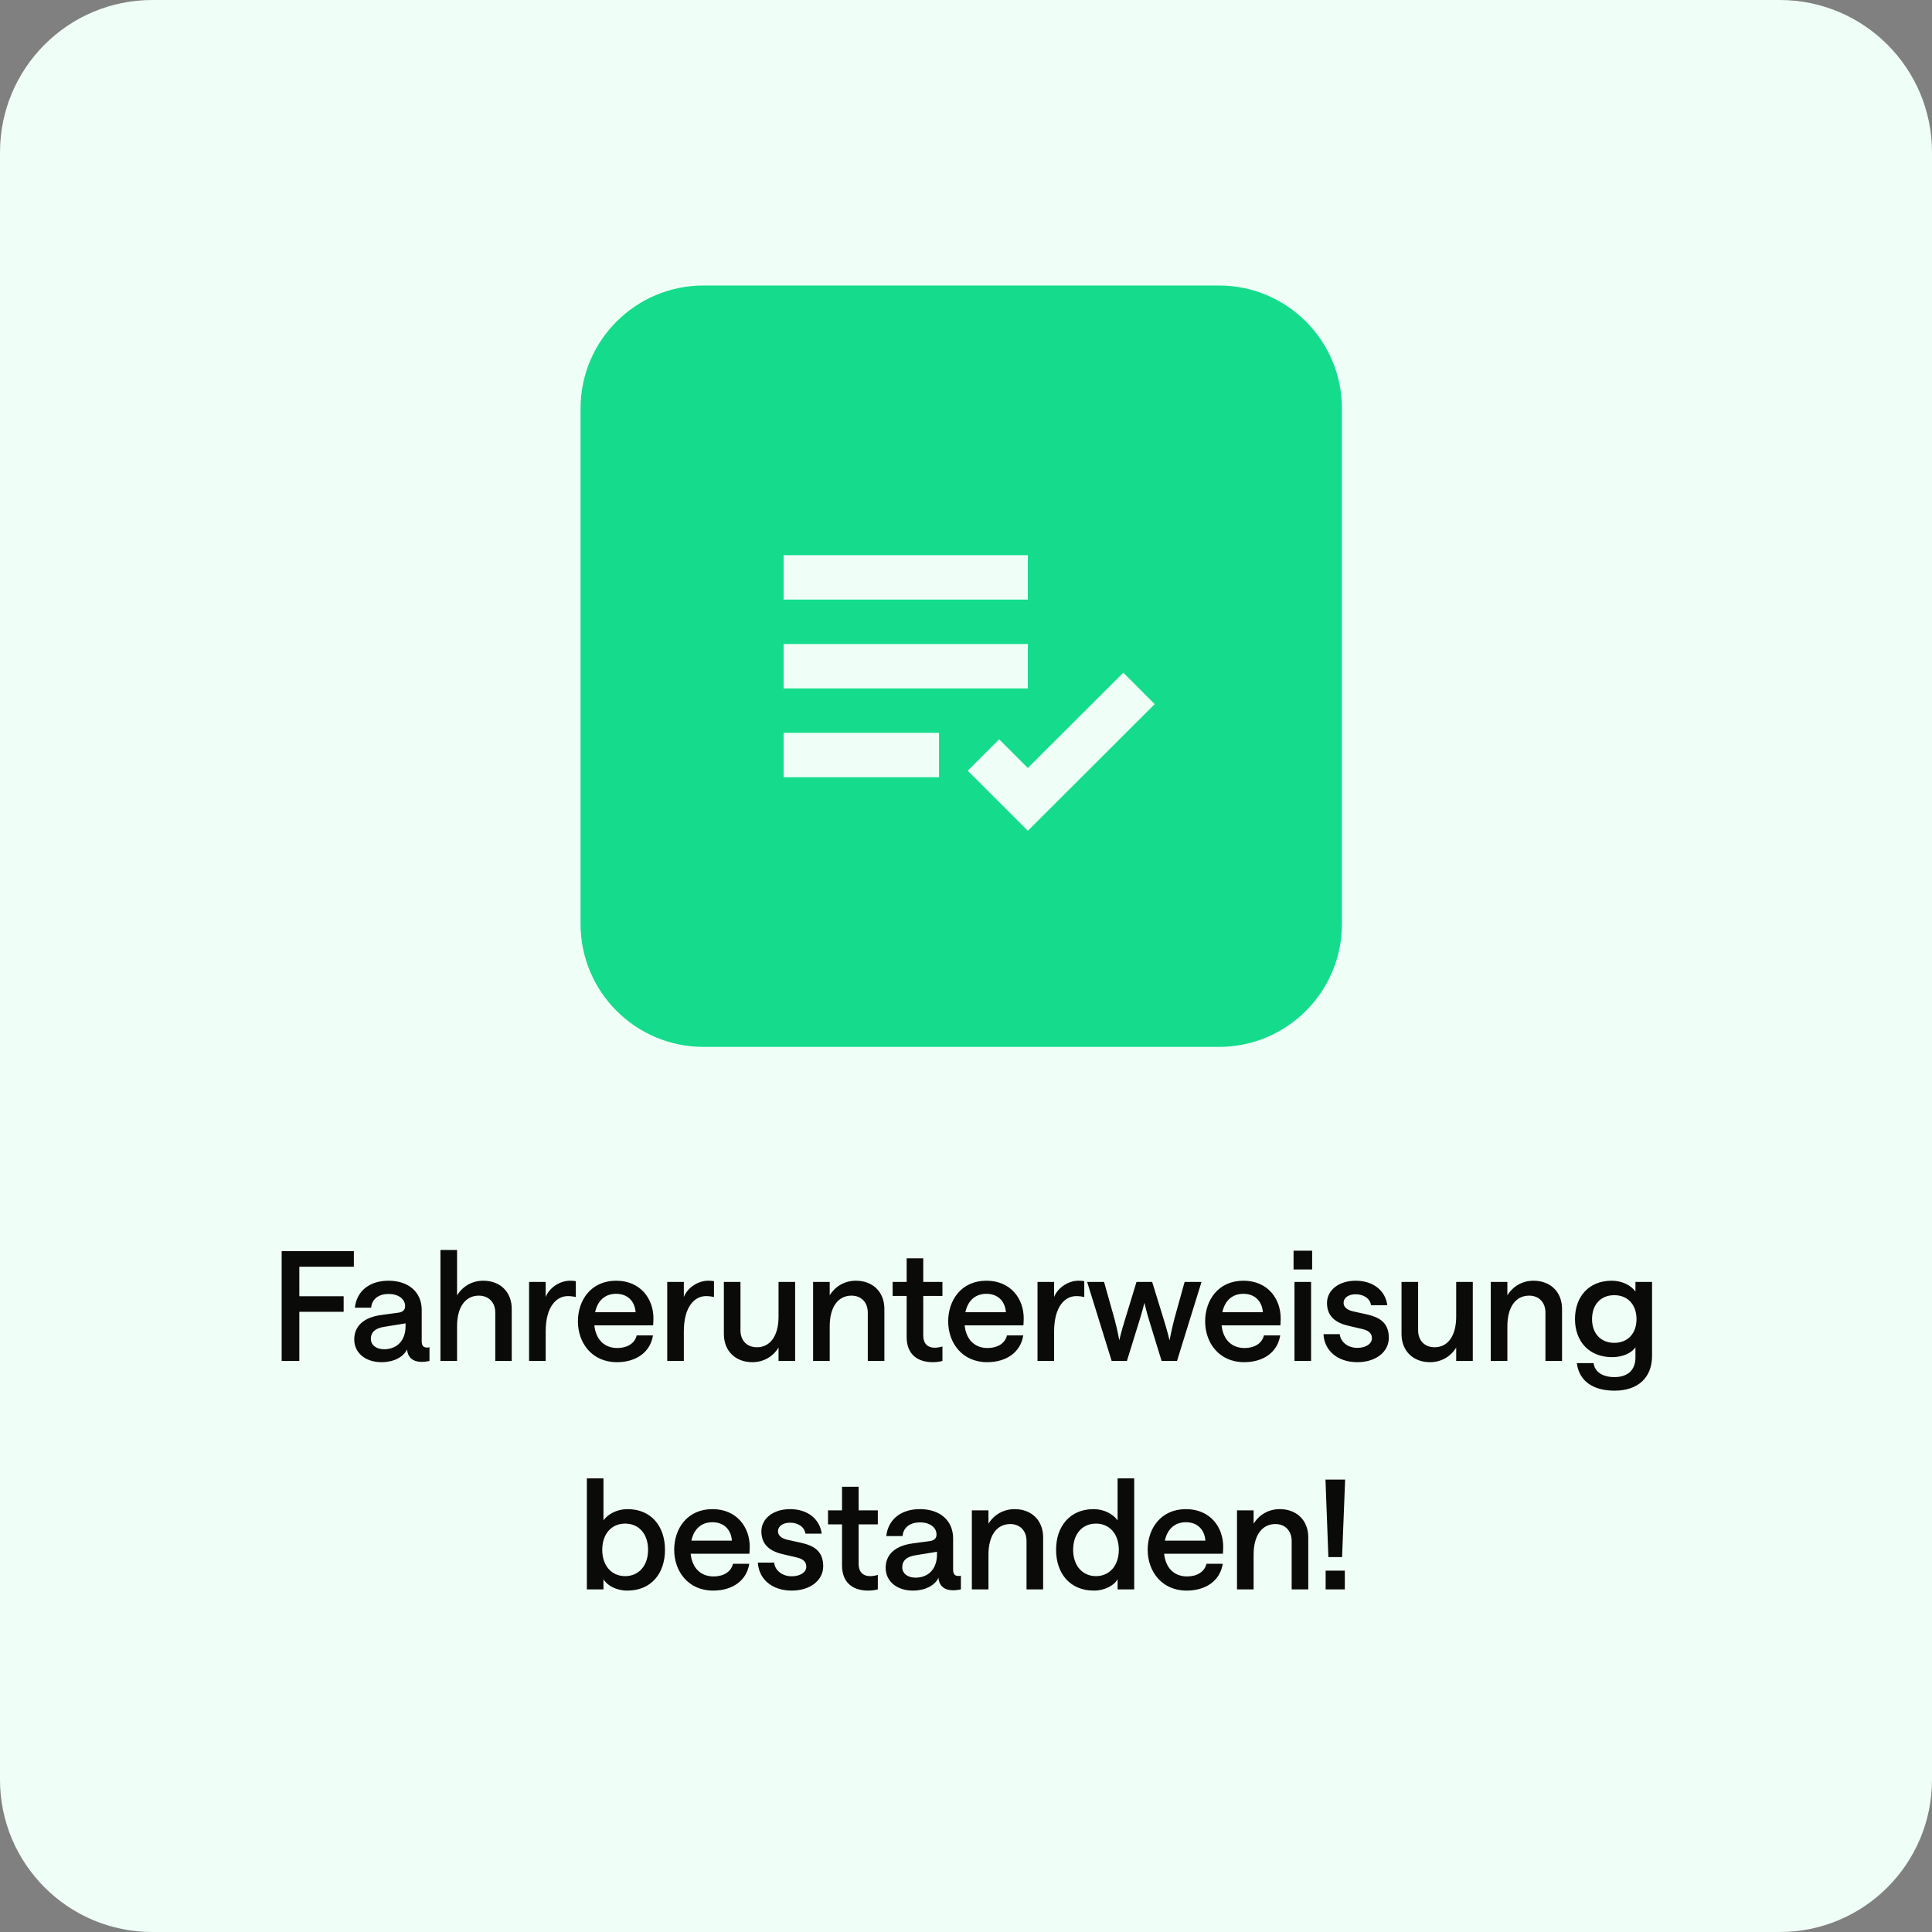 <?xml version="1.0" encoding="UTF-8"?>
<svg xmlns="http://www.w3.org/2000/svg" width="203" height="203" viewBox="0 0 203 203" fill="none">
  <rect x="0" y="0" width="203" height="203" fill="#808080" stroke="none"/>
  <path d="M0 16C0 7.163 7.163 0 16 0H187C195.837 0 203 7.163 203 16V187C203 195.837 195.837 203 187 203H16C7.163 203 0 195.837 0 187V16Z" fill="#EFFEF7"></path>
  <path d="M61 42.921C61 35.785 66.785 30 73.921 30H128.079C135.215 30 141 35.785 141 42.921V97.079C141 104.215 135.215 110 128.079 110H73.921C66.785 110 61 104.215 61 97.079V42.921Z" fill="#14DC8C"></path>
  <path d="M82.334 58.333H108V63H82.334V58.333ZM82.334 67.667H108V72.333H82.334V67.667ZM82.334 77H98.667V81.667H82.334V77ZM118.031 70.681L107.998 80.694L104.983 77.681L101.684 80.983L107.998 87.292L121.326 73.985L118.031 70.681Z" fill="#EFFEF7"></path>
  <path d="M29.596 143V131.464H37.18V133.096H31.452V136.2H36.108V137.832H31.452V143H29.596ZM40.086 143.128C38.406 143.128 37.222 142.152 37.222 140.744C37.222 139.304 38.262 138.408 40.07 138.168L41.846 137.928C42.326 137.864 42.566 137.64 42.566 137.24C42.566 136.52 41.91 135.96 40.822 135.96C39.814 135.96 39.078 136.472 38.998 137.4H37.286C37.478 135.672 38.806 134.568 40.822 134.568C42.95 134.568 44.31 135.784 44.31 137.64V140.936C44.31 141.416 44.518 141.592 44.87 141.592C44.966 141.592 45.062 141.576 45.126 141.56V143C44.95 143.032 44.646 143.096 44.31 143.096C43.446 143.096 42.838 142.68 42.774 141.784C42.374 142.616 41.334 143.128 40.086 143.128ZM40.358 141.768C41.782 141.768 42.614 140.776 42.614 139.352V139.048L40.358 139.416C39.43 139.56 38.966 139.976 38.966 140.68C38.966 141.32 39.526 141.768 40.358 141.768ZM46.28 143V131.336H48.024V136.104C48.616 135.16 49.592 134.568 50.776 134.568C52.552 134.568 53.768 135.736 53.768 137.528V143H52.04V137.912C52.04 136.872 51.368 136.136 50.312 136.136C48.888 136.136 48.024 137.352 48.024 139.352V143H46.28ZM60.504 136.28C60.28 136.232 60.008 136.184 59.672 136.184C58.456 136.184 57.336 137.304 57.336 139.896V143H55.592V134.696H57.336V136.28C57.72 135.288 58.84 134.568 59.896 134.568C60.184 134.568 60.344 134.584 60.504 134.616V136.28ZM62.45 139.256C62.61 140.776 63.522 141.64 64.866 141.64C65.89 141.64 66.706 141.16 66.898 140.312H68.61C68.322 142.12 66.802 143.128 64.818 143.128C62.194 143.128 60.722 141.096 60.722 138.84C60.722 136.6 62.114 134.568 64.738 134.568C67.314 134.568 68.674 136.488 68.658 138.552C68.658 138.872 68.626 139.256 68.626 139.256H62.45ZM64.738 135.944C63.57 135.944 62.786 136.664 62.53 137.88H66.786C66.706 136.76 65.986 135.944 64.738 135.944ZM75.02 136.28C74.796 136.232 74.524 136.184 74.188 136.184C72.972 136.184 71.852 137.304 71.852 139.896V143H70.108V134.696H71.852V136.28C72.236 135.288 73.356 134.568 74.412 134.568C74.7 134.568 74.86 134.584 75.02 134.616V136.28ZM83.547 134.696V143H81.803V141.592C81.227 142.536 80.235 143.128 79.051 143.128C77.291 143.128 76.059 141.96 76.059 140.168V134.696H77.803V139.784C77.803 140.824 78.459 141.56 79.531 141.56C80.939 141.56 81.803 140.344 81.803 138.344V134.696H83.547ZM85.436 143V134.696H87.18V136.104C87.756 135.16 88.748 134.568 89.932 134.568C91.692 134.568 92.924 135.736 92.924 137.528V143H91.18V137.912C91.18 136.872 90.524 136.136 89.468 136.136C88.044 136.136 87.18 137.352 87.18 139.352V143H85.436ZM98.016 143.128C96.384 143.128 95.264 142.28 95.264 140.488V136.168H93.792V134.696H95.264V132.216H97.008V134.696H99.024V136.168H97.008V140.344C97.008 141.176 97.488 141.608 98.192 141.608C98.512 141.608 98.8 141.544 99.024 141.48V143C98.784 143.064 98.416 143.128 98.016 143.128ZM101.356 139.256C101.516 140.776 102.428 141.64 103.772 141.64C104.796 141.64 105.612 141.16 105.804 140.312H107.516C107.228 142.12 105.708 143.128 103.724 143.128C101.1 143.128 99.628 141.096 99.628 138.84C99.628 136.6 101.02 134.568 103.644 134.568C106.22 134.568 107.58 136.488 107.564 138.552C107.564 138.872 107.532 139.256 107.532 139.256H101.356ZM103.644 135.944C102.476 135.944 101.692 136.664 101.436 137.88H105.692C105.612 136.76 104.892 135.944 103.644 135.944ZM113.926 136.28C113.702 136.232 113.43 136.184 113.094 136.184C111.878 136.184 110.758 137.304 110.758 139.896V143H109.014V134.696H110.758V136.28C111.142 135.288 112.262 134.568 113.318 134.568C113.606 134.568 113.766 134.584 113.926 134.616V136.28ZM116.806 143L114.23 134.696H116.006L117.11 138.616C117.446 139.88 117.606 140.824 117.606 140.824C117.606 140.824 117.814 139.896 118.214 138.632L119.414 134.696H121.062L122.278 138.648C122.678 139.912 122.886 140.84 122.886 140.84C122.886 140.84 123.062 139.896 123.382 138.616L124.47 134.696H126.246L123.67 143H122.054L120.854 139.096C120.454 137.832 120.246 136.888 120.246 136.888C120.246 136.888 120.022 137.832 119.622 139.08L118.406 143H116.806ZM128.356 139.256C128.516 140.776 129.428 141.64 130.772 141.64C131.796 141.64 132.612 141.16 132.804 140.312H134.516C134.228 142.12 132.708 143.128 130.724 143.128C128.1 143.128 126.628 141.096 126.628 138.84C126.628 136.6 128.02 134.568 130.644 134.568C133.22 134.568 134.58 136.488 134.564 138.552C134.564 138.872 134.532 139.256 134.532 139.256H128.356ZM130.644 135.944C129.476 135.944 128.692 136.664 128.436 137.88H132.692C132.612 136.76 131.892 135.944 130.644 135.944ZM136.014 143V134.696H137.758V143H136.014ZM135.918 133.384V131.416H137.87V133.384H135.918ZM142.615 143.128C140.535 143.128 139.143 141.896 139.063 140.184H140.775C140.823 140.904 141.527 141.624 142.615 141.624C143.527 141.624 144.151 141.192 144.151 140.616C144.151 140.056 143.751 139.784 143.127 139.64L141.751 139.32C140.535 139.048 139.431 138.456 139.431 136.904C139.431 135.608 140.615 134.568 142.455 134.568C144.215 134.568 145.559 135.544 145.767 137.144H144.055C143.959 136.408 143.239 135.992 142.455 135.992C141.703 135.992 141.175 136.344 141.175 136.904C141.175 137.352 141.559 137.64 142.151 137.784L143.527 138.088C144.855 138.376 145.927 138.904 145.927 140.568C145.927 142.008 144.615 143.128 142.615 143.128ZM154.75 134.696V143H153.006V141.592C152.43 142.536 151.438 143.128 150.254 143.128C148.494 143.128 147.262 141.96 147.262 140.168V134.696H149.006V139.784C149.006 140.824 149.662 141.56 150.734 141.56C152.142 141.56 153.006 140.344 153.006 138.344V134.696H154.75ZM156.639 143V134.696H158.383V136.104C158.959 135.16 159.951 134.568 161.135 134.568C162.895 134.568 164.127 135.736 164.127 137.528V143H162.383V137.912C162.383 136.872 161.727 136.136 160.671 136.136C159.247 136.136 158.383 137.352 158.383 139.352V143H156.639ZM169.648 146.12C167.376 146.12 165.92 145.112 165.68 143.224H167.44C167.568 144.136 168.352 144.696 169.648 144.696C171.024 144.696 171.84 143.944 171.84 142.648V141.56C171.44 142.168 170.496 142.6 169.392 142.6C166.96 142.6 165.488 140.936 165.488 138.6C165.488 136.232 166.96 134.568 169.344 134.568C170.4 134.568 171.36 135.032 171.84 135.704V134.696H173.584V142.472C173.584 144.76 172.096 146.12 169.648 146.12ZM169.616 141.096C171.04 141.096 171.952 140.104 171.952 138.6C171.952 137.096 171.04 136.088 169.616 136.088C168.192 136.088 167.28 137.08 167.28 138.6C167.28 140.104 168.192 141.096 169.616 141.096ZM65.919 167.128C64.767 167.128 63.791 166.6 63.407 165.928V167H61.663V155.336H63.407V159.752C63.903 159.048 64.895 158.568 65.935 158.568C68.399 158.568 69.871 160.344 69.871 162.84C69.871 165.336 68.415 167.128 65.919 167.128ZM65.679 165.608C67.135 165.608 68.095 164.488 68.095 162.84C68.095 161.176 67.135 160.088 65.679 160.088C64.255 160.088 63.279 161.176 63.279 162.84C63.279 164.504 64.255 165.608 65.679 165.608ZM72.567 163.256C72.727 164.776 73.639 165.64 74.983 165.64C76.007 165.64 76.823 165.16 77.015 164.312H78.727C78.439 166.12 76.919 167.128 74.935 167.128C72.311 167.128 70.839 165.096 70.839 162.84C70.839 160.6 72.231 158.568 74.855 158.568C77.431 158.568 78.791 160.488 78.775 162.552C78.775 162.872 78.743 163.256 78.743 163.256H72.567ZM74.855 159.944C73.687 159.944 72.903 160.664 72.647 161.88H76.903C76.823 160.76 76.103 159.944 74.855 159.944ZM83.185 167.128C81.105 167.128 79.713 165.896 79.633 164.184H81.345C81.393 164.904 82.097 165.624 83.185 165.624C84.097 165.624 84.721 165.192 84.721 164.616C84.721 164.056 84.321 163.784 83.697 163.64L82.321 163.32C81.105 163.048 80.001 162.456 80.001 160.904C80.001 159.608 81.185 158.568 83.025 158.568C84.785 158.568 86.129 159.544 86.337 161.144H84.625C84.529 160.408 83.809 159.992 83.025 159.992C82.273 159.992 81.745 160.344 81.745 160.904C81.745 161.352 82.129 161.64 82.721 161.784L84.097 162.088C85.425 162.376 86.497 162.904 86.497 164.568C86.497 166.008 85.185 167.128 83.185 167.128ZM91.227 167.128C89.595 167.128 88.475 166.28 88.475 164.488V160.168H87.003V158.696H88.475V156.216H90.219V158.696H92.235V160.168H90.219V164.344C90.219 165.176 90.699 165.608 91.403 165.608C91.723 165.608 92.011 165.544 92.235 165.48V167C91.995 167.064 91.627 167.128 91.227 167.128ZM95.922 167.128C94.242 167.128 93.058 166.152 93.058 164.744C93.058 163.304 94.098 162.408 95.906 162.168L97.682 161.928C98.162 161.864 98.402 161.64 98.402 161.24C98.402 160.52 97.746 159.96 96.658 159.96C95.65 159.96 94.914 160.472 94.834 161.4H93.122C93.314 159.672 94.642 158.568 96.658 158.568C98.786 158.568 100.146 159.784 100.146 161.64V164.936C100.146 165.416 100.354 165.592 100.706 165.592C100.802 165.592 100.898 165.576 100.962 165.56V167C100.786 167.032 100.482 167.096 100.146 167.096C99.282 167.096 98.674 166.68 98.61 165.784C98.21 166.616 97.17 167.128 95.922 167.128ZM96.194 165.768C97.618 165.768 98.45 164.776 98.45 163.352V163.048L96.194 163.416C95.266 163.56 94.802 163.976 94.802 164.68C94.802 165.32 95.362 165.768 96.194 165.768ZM102.116 167V158.696H103.86V160.104C104.436 159.16 105.428 158.568 106.612 158.568C108.372 158.568 109.604 159.736 109.604 161.528V167H107.86V161.912C107.86 160.872 107.204 160.136 106.148 160.136C104.724 160.136 103.86 161.352 103.86 163.352V167H102.116ZM114.933 167.128C112.437 167.128 110.965 165.336 110.965 162.84C110.965 160.344 112.453 158.568 114.901 158.568C115.957 158.568 116.933 159.048 117.429 159.752V155.336H119.173V167H117.429V165.928C117.061 166.6 116.069 167.128 114.933 167.128ZM115.157 165.608C116.581 165.608 117.557 164.504 117.557 162.84C117.557 161.176 116.581 160.088 115.157 160.088C113.717 160.088 112.757 161.176 112.757 162.84C112.757 164.488 113.717 165.608 115.157 165.608ZM122.317 163.256C122.477 164.776 123.389 165.64 124.733 165.64C125.757 165.64 126.573 165.16 126.765 164.312H128.477C128.189 166.12 126.669 167.128 124.685 167.128C122.061 167.128 120.589 165.096 120.589 162.84C120.589 160.6 121.981 158.568 124.605 158.568C127.181 158.568 128.541 160.488 128.525 162.552C128.525 162.872 128.493 163.256 128.493 163.256H122.317ZM124.605 159.944C123.437 159.944 122.653 160.664 122.397 161.88H126.653C126.573 160.76 125.853 159.944 124.605 159.944ZM129.975 167V158.696H131.719V160.104C132.295 159.16 133.287 158.568 134.471 158.568C136.231 158.568 137.463 159.736 137.463 161.528V167H135.719V161.912C135.719 160.872 135.063 160.136 134.007 160.136C132.583 160.136 131.719 161.352 131.719 163.352V167H129.975ZM139.576 163.608L139.272 155.464H141.336L141.016 163.608H139.576ZM139.288 165.032H141.304V167H139.288V165.032Z" fill="#0A0A08"></path>
</svg>
